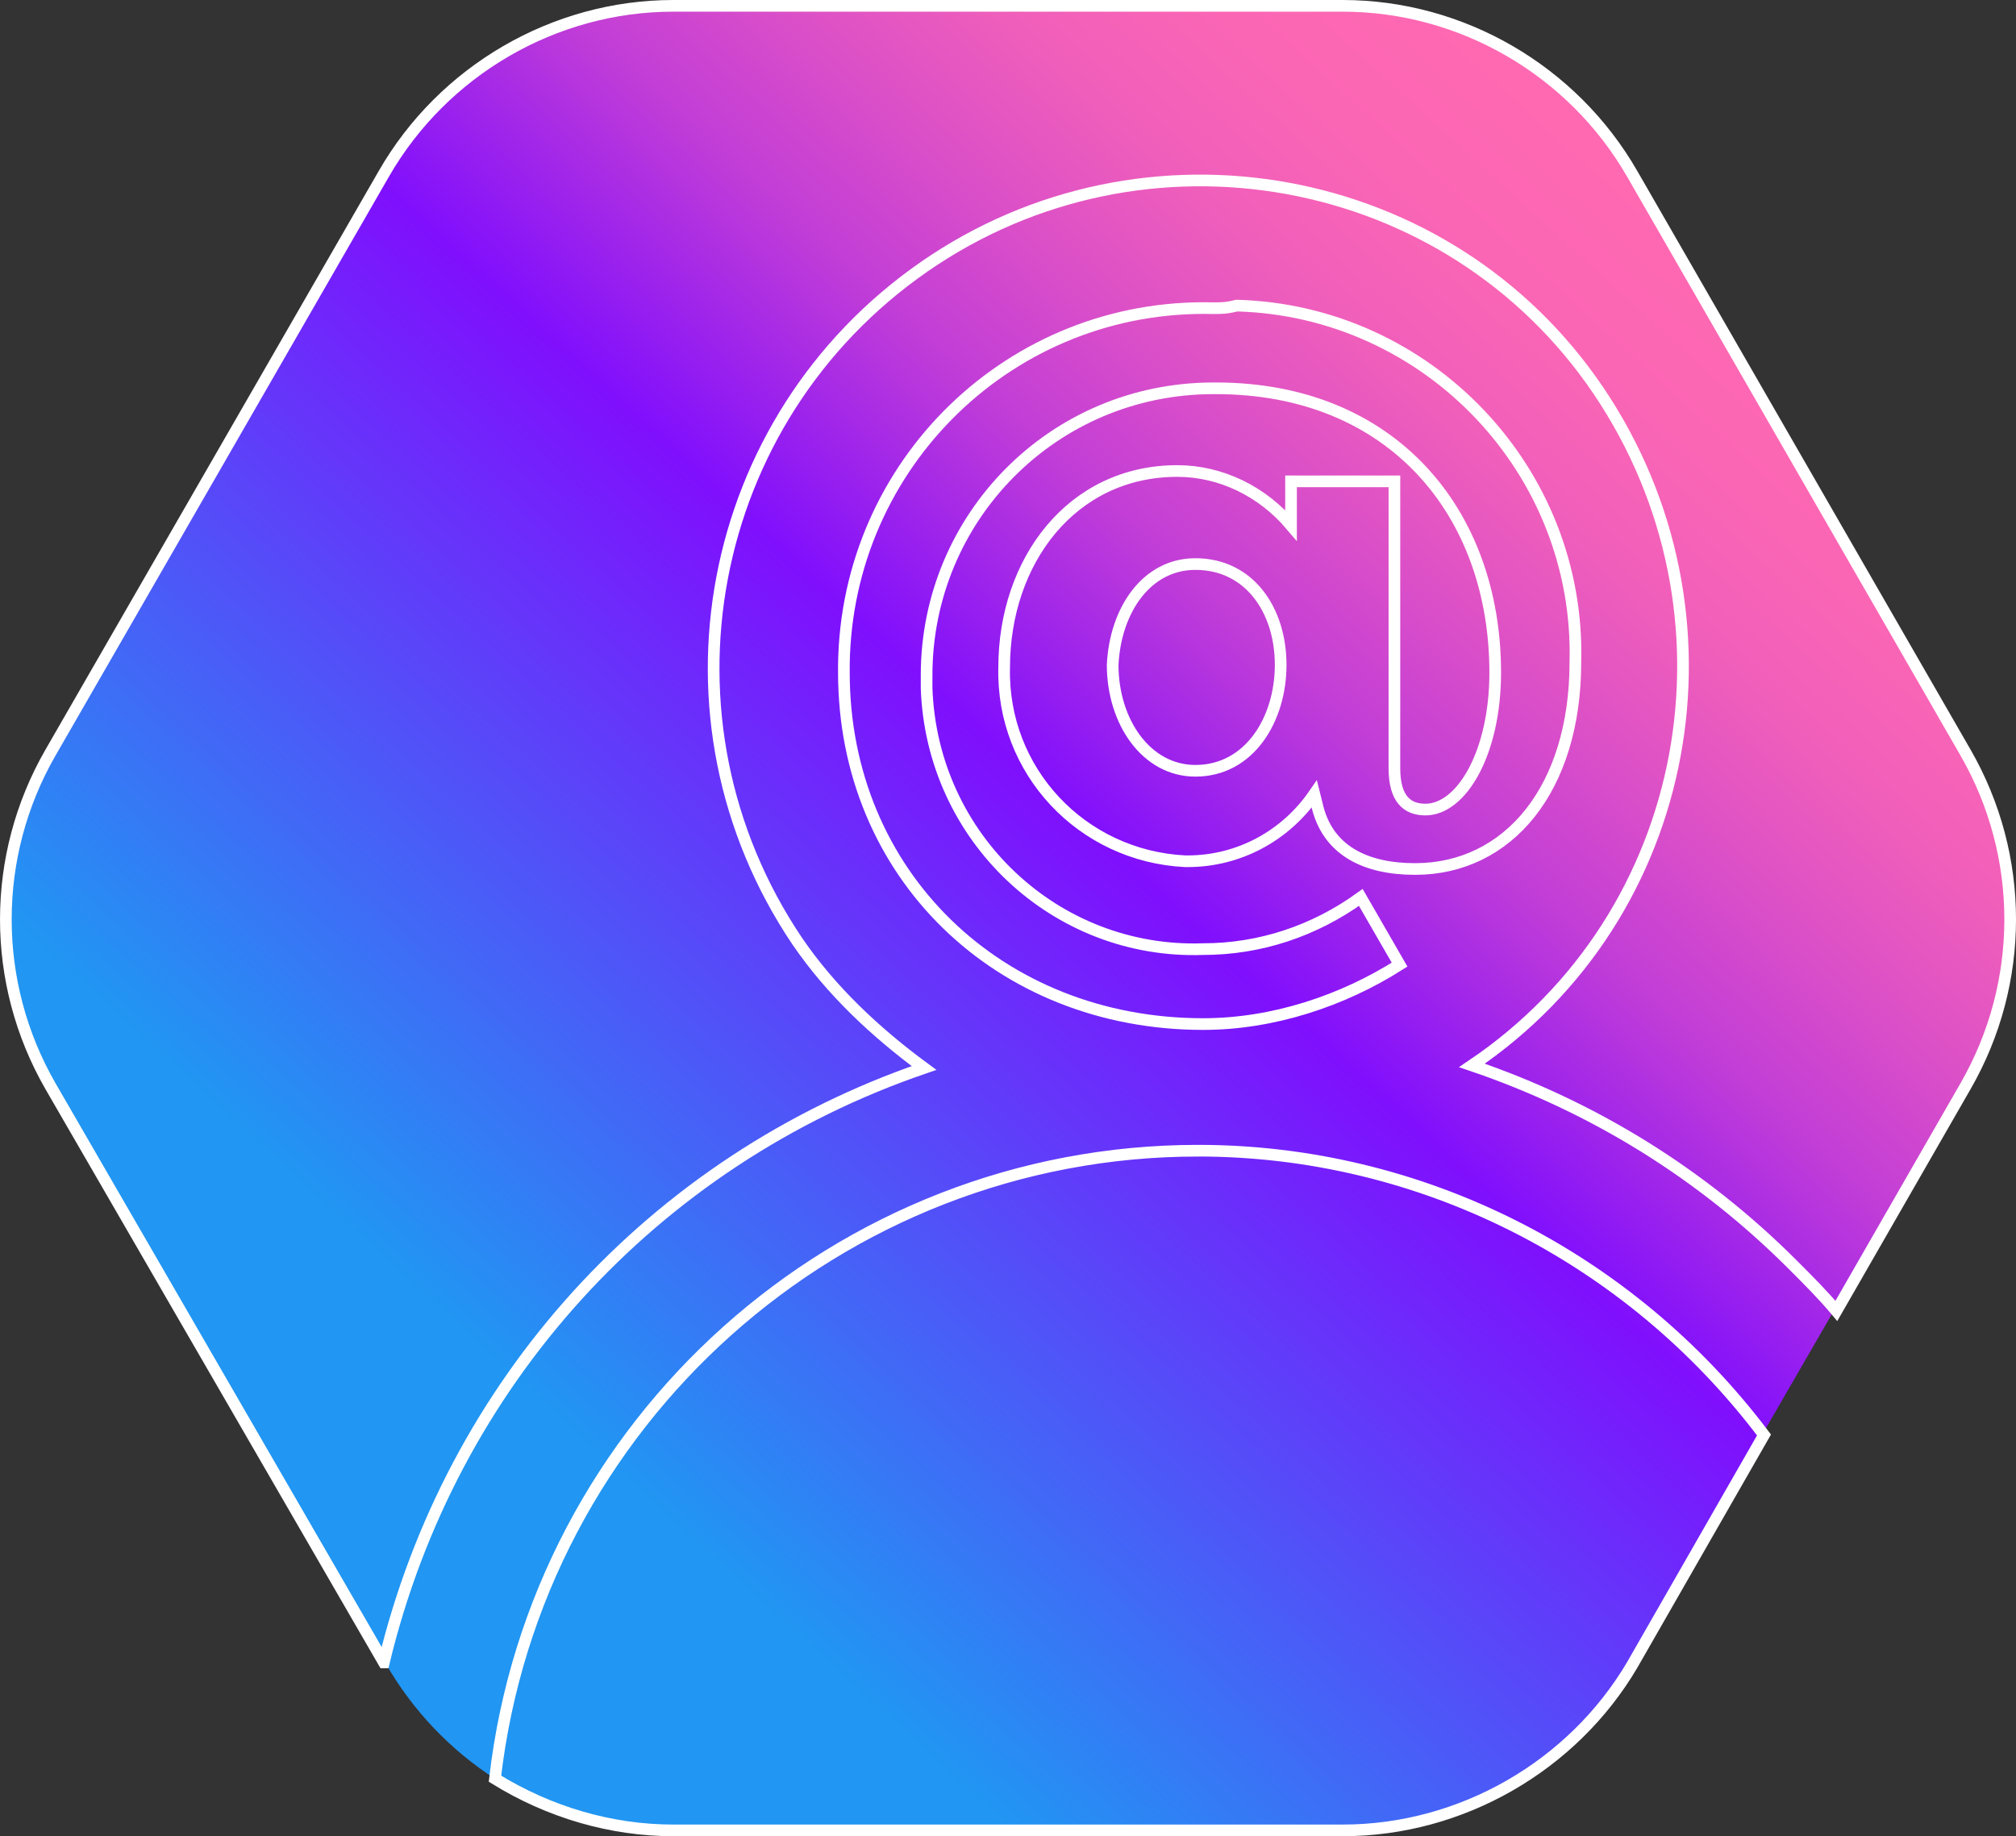 <?xml version="1.0" encoding="UTF-8"?>
<svg id="Laag_2" data-name="Laag 2" xmlns="http://www.w3.org/2000/svg" xmlns:xlink="http://www.w3.org/1999/xlink" viewBox="0 0 1037.11 944.71">
  <rect x="0" y="0" width="1037.11" height="944.71" fill="#333333" stroke="none"/>
  <defs>
    <style>
      .cls-1 {
        fill: none;
        stroke: #fff;
        stroke-miterlimit: 10;
        stroke-width: 6px;
      }

      .cls-2 {
        fill: url(#Naamloos_verloop_2);
      }
    </style>
    <linearGradient id="Naamloos_verloop_2" data-name="Naamloos verloop 2" x1="-49.27" y1="2126.3" x2="621.33" y2="1390.67" gradientTransform="translate(234 -1287.78)" gradientUnits="userSpaceOnUse">
      <stop offset=".15" stop-color="#2196f3"/>
      <stop offset=".56" stop-color="#800ffd"/>
      <stop offset=".62" stop-color="#9e24eb"/>
      <stop offset=".69" stop-color="#c13dd7"/>
      <stop offset=".77" stop-color="#dc50c7"/>
      <stop offset=".84" stop-color="#ef5ebb"/>
      <stop offset=".92" stop-color="#fb66b4"/>
      <stop offset="1" stop-color="#ff69b2"/>
    </linearGradient>
  </defs>
  <g id="Laag_1-2" data-name="Laag 1">
    <g>
      <path class="cls-2" d="M1011.39,386.57l-170.75-295.72h0l-1.24-2.06c-14.02-24.33-33.41-44.54-56.5-59.39h-.41c-1.65-.82-2.89-2.06-4.54-2.89,0,0-.41,0-.41-.41-7.01-4.12-14.02-7.42-21.45-10.72-.41,0-.82,0-.82-.41-1.65-.82-2.89-1.24-4.54-1.65-.41,0-.82-.41-1.24-.41-1.24-.41-2.89-.82-4.12-1.24-.41,0-.82-.41-1.65-.41-1.24-.41-2.47-.82-4.12-1.24-.41,0-1.24-.41-1.65-.41-1.24-.41-2.47-.82-4.12-1.24-.41,0-1.24-.41-1.65-.41-1.24-.41-2.89-.82-4.12-.82-.41,0-.82,0-1.24-.41-1.24-.41-2.89-.82-4.54-.82-.41,0-.82,0-1.24-.41-1.65-.41-3.3-.41-4.54-.82h-1.24c-1.65,0-3.3-.41-4.95-.82h-.82c-2.06,0-3.71-.41-5.36-.41h-.41c-4.12-.41-7.84-.41-11.96-.41h-344.8c-61.04,0-117.96,32.58-148.48,85.79l-23.92,41.66-80.84,139.82h0l-67.23,116.31c-15.67,26.4-23.1,55.68-23.1,85.79s7.42,59.39,23.1,85.79l170.75,295.72h0l1.24,2.06c14.02,24.33,33.41,44.54,56.5,59.39h0s3.3,2.06,4.95,2.89c0,0,14.44,7.84,21.86,11.14.41,0,6.19,2.47,6.6,2.47,1.24.41,2.89.82,4.12,1.24.41,0,.82.41,1.65.41,1.24.41,2.47.82,4.12,1.24.41,0,1.24.41,1.65.41,1.24.41,2.47.82,4.12,1.24.41,0,1.24.41,1.65.41,1.24.41,2.89.82,4.12.82.41,0,.82,0,1.24.41,1.24.41,2.89.82,4.54.82.41,0,.82,0,1.24.41,1.65.41,3.3.41,4.54.82h1.24c1.65,0,3.3.41,4.95.82h.82c2.06,0,3.71.41,5.36.41h.41c4.12.41,7.84.41,11.96.41h343.97c61.04,0,117.96-32.58,148.48-85.79l23.92-41.66,80.84-139.82h0l67.23-116.31c15.26-26.81,23.1-56.09,23.1-85.79.82-29.7-6.6-59.39-22.27-85.79h0Z"/>
      <path id="Path_42" data-name="Path 42" class="cls-1" d="M197.46,855.28L25.94,558.78c-30.58-53.18-30.58-118.34,0-171.52L197.46,89.42C228.04,36.24,285.21,3,346.37,3h344.37c61.16,0,118.34,33.24,148.92,86.42l171.52,297.83c30.58,53.18,30.58,118.34,0,171.52l-66.48,115.68c-6.65-7.98-14.63-15.96-22.6-23.93-46.54-46.54-102.38-81.11-164.87-102.38,114.35-77.12,142.27-232.68,65.15-347.03-77.12-114.35-234.01-142.27-347.03-63.82-113.02,78.45-142.27,232.68-65.15,347.03,17.28,25.26,39.89,46.54,65.15,65.15-139.61,47.87-243.32,162.21-277.89,305.81ZM616.28,592.02c-184.82,0-340.38,139.61-361.65,323.1,27.92,17.29,59.83,26.59,91.74,26.59h344.37c61.16,0,118.34-33.24,148.92-85.1l67.81-118.34c-69.14-91.74-176.84-146.26-291.19-146.26h0ZM624.26,158.56c-103.71-2.66-188.81,79.78-190.13,183.49v3.99c0,103.71,79.78,180.83,184.82,180.83,35.9,0,71.8-11.97,101.05-30.58l-19.94-34.57c-23.93,17.28-51.85,26.59-81.11,26.59-75.79,2.66-139.61-57.17-142.27-134.29v-6.65c0-81.11,65.15-147.59,147.59-147.59h1.33c90.41,0,143.6,63.82,143.6,146.26,0,41.22-17.28,70.47-35.9,70.47-9.31,0-15.96-5.32-15.96-21.27v-147.59h-53.18v22.6c-14.63-17.28-35.9-27.92-58.5-27.92-54.51,0-89.08,46.54-89.08,101.05-1.33,53.18,39.89,97.06,93.07,99.72h1.33c26.59,0,50.53-13.3,65.15-34.57l1.33,5.32c5.32,23.93,25.26,33.24,50.53,33.24,47.87,0,82.44-41.22,82.44-106.37,2.66-98.39-75.79-180.83-174.18-183.49-5.32,1.33-7.98,1.33-11.97,1.33h0ZM614.95,290.2c27.92,0,43.88,23.93,43.88,51.85s-15.96,54.51-43.88,54.51c-25.26,0-42.55-25.26-42.55-54.51,1.33-27.92,17.28-51.85,42.55-51.85h0Z"/>
    </g>
  </g>
</svg>